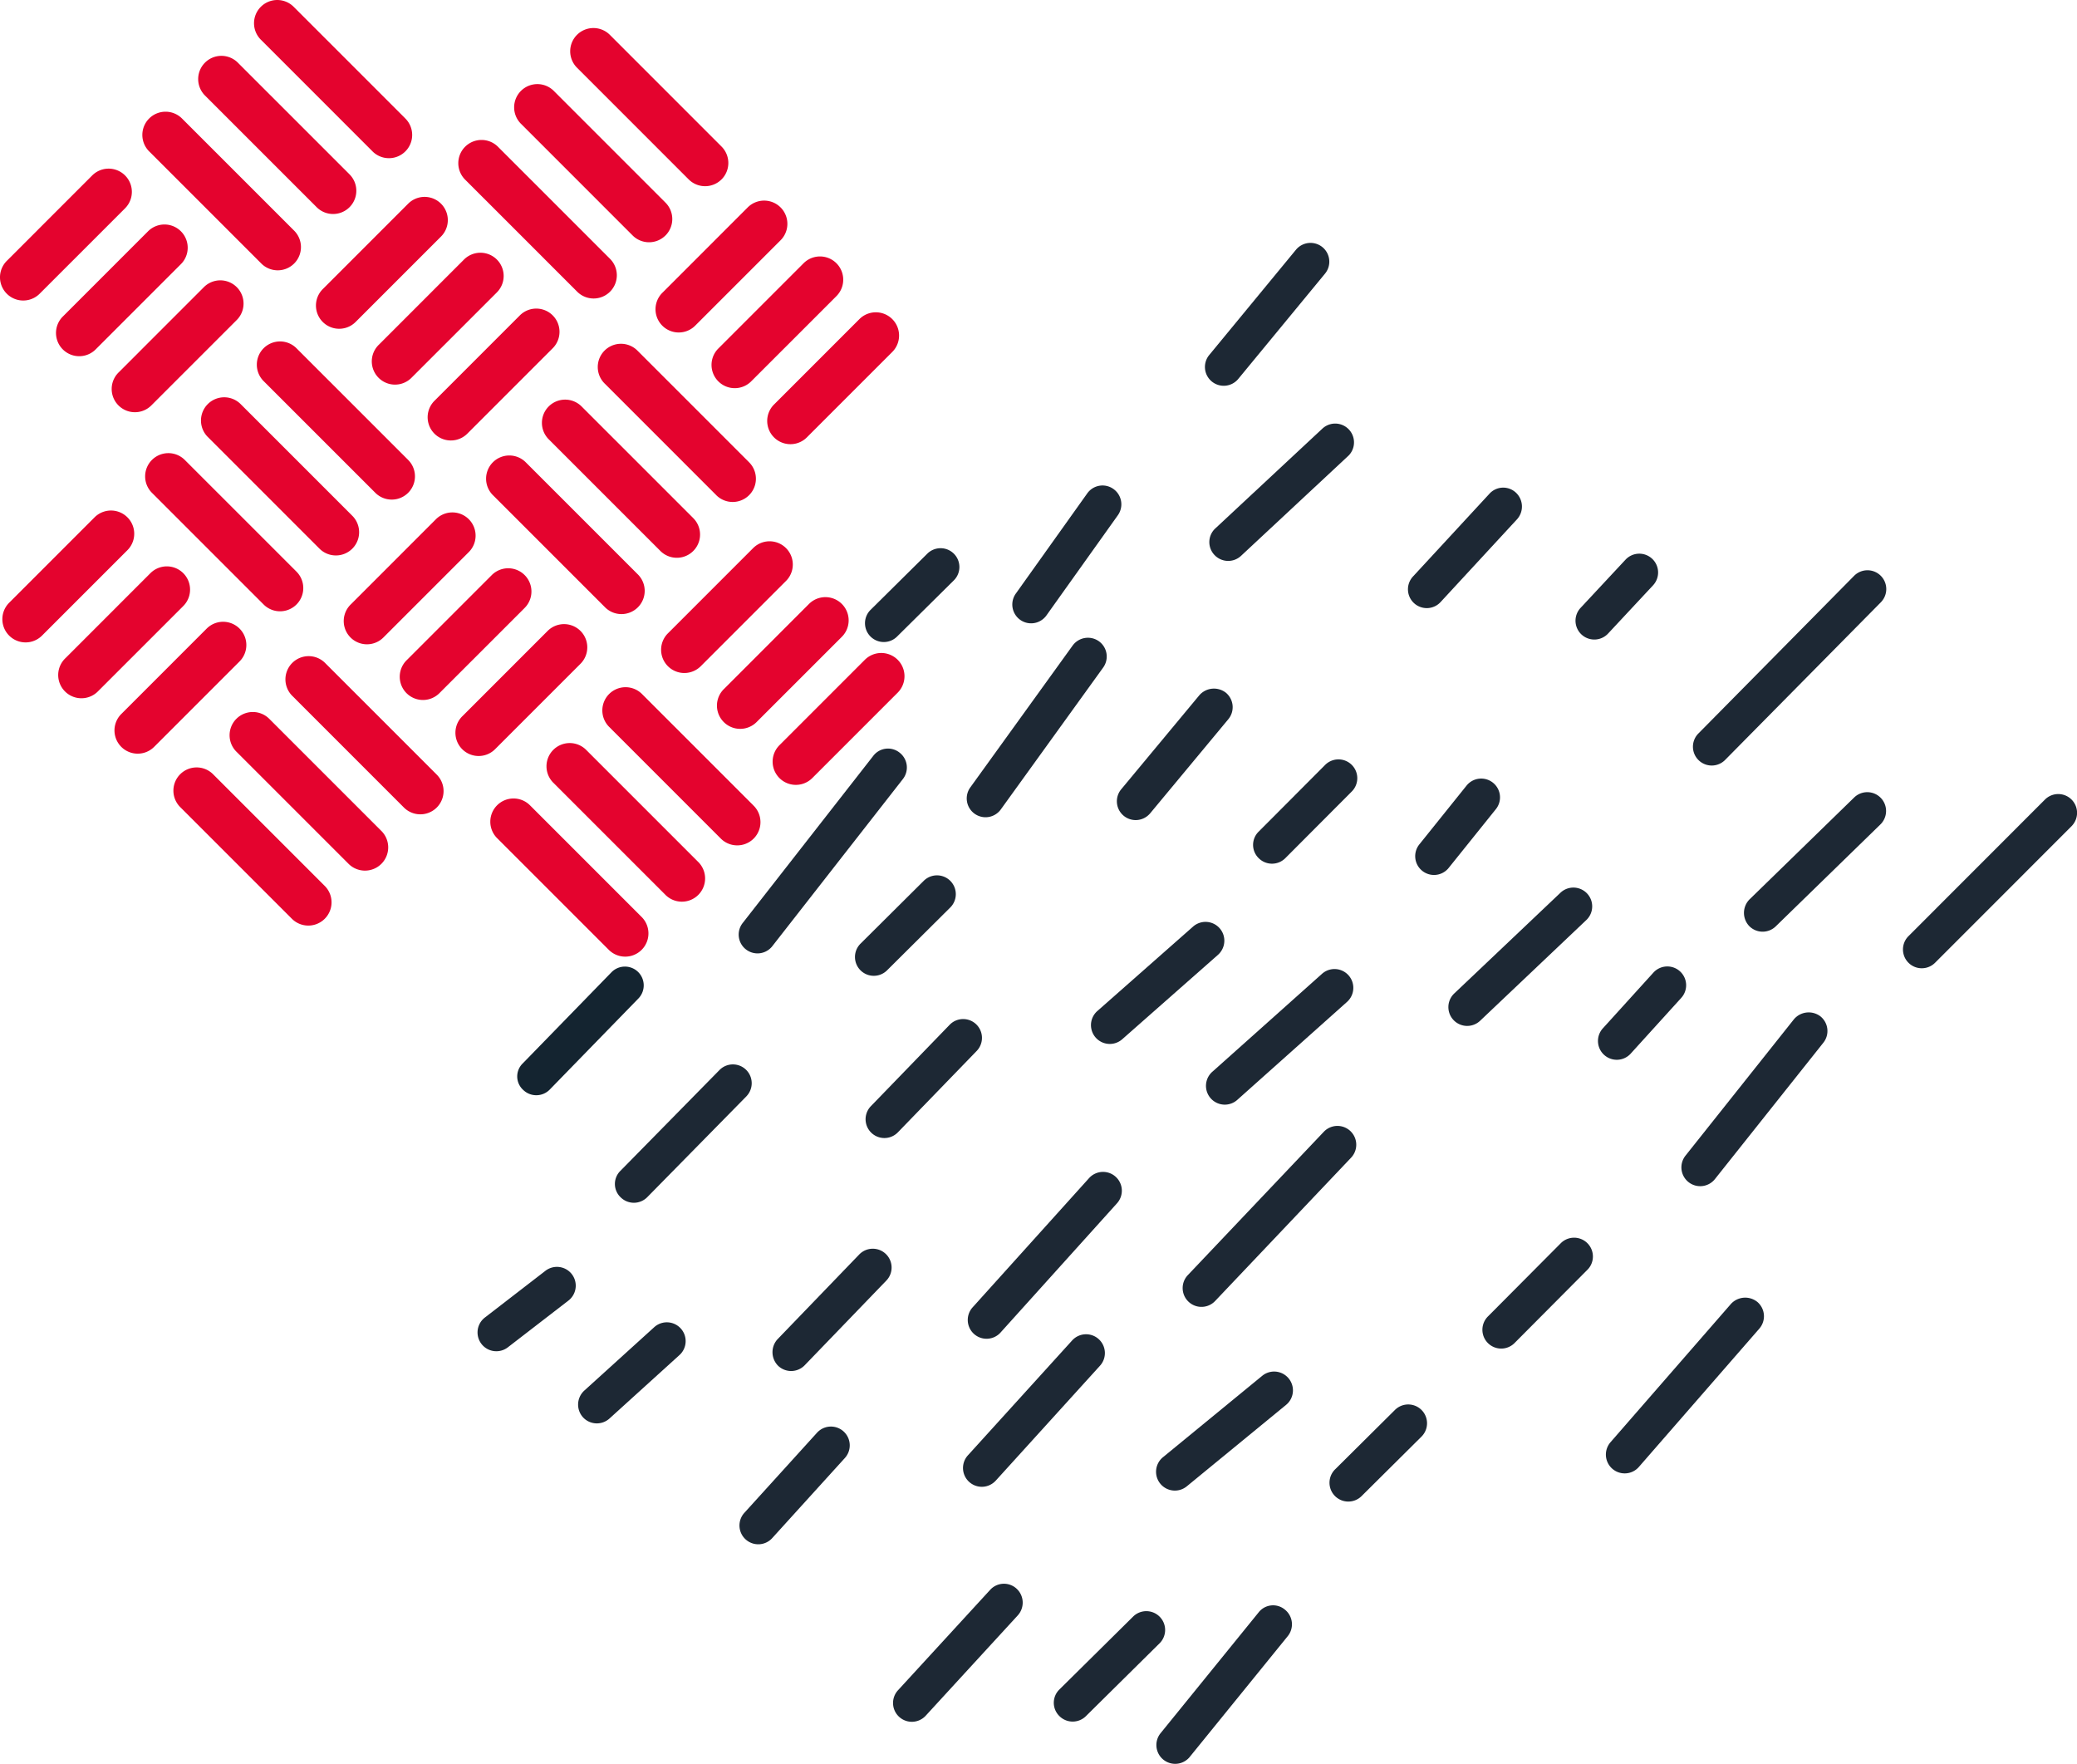 <?xml version="1.0" encoding="UTF-8"?>
<svg xmlns="http://www.w3.org/2000/svg" xmlns:xlink="http://www.w3.org/1999/xlink" width="465.995" height="395.685" viewBox="0 0 465.995 395.685">
  <defs>
    <clipPath id="clip-path">
      <path id="Path_8747" data-name="Path 8747" d="M466,174.4H0V-221.28H466Z" transform="translate(0 221.28)" fill="#1d2834"></path>
    </clipPath>
  </defs>
  <g id="Group_4993" data-name="Group 4993" clip-path="url(#clip-path)">
    <g id="Group_4920" data-name="Group 4920" transform="translate(270.339 54.489)">
      <path id="Path_8674" data-name="Path 8674" d="M-4.156,13.519c.046-.05.091-.1.136-.156L15.442-10.255a4.22,4.22,0,0,0-.574-5.94,4.236,4.236,0,0,0-5.94.574L-10.536,8a4.221,4.221,0,0,0,.574,5.94,4.222,4.222,0,0,0,5.806-.42" transform="translate(11.499 17.152)" fill="#1d2834"></path>
    </g>
    <g id="Group_4921" data-name="Group 4921" transform="translate(271.327 94.994)">
      <path id="Path_8675" data-name="Path 8675" d="M30.78,3.108a4.219,4.219,0,0,0-6-5.917L.747,19.591a4.183,4.183,0,0,0-.213,5.962,4.218,4.218,0,0,0,5.964.209L30.527,3.36a3.049,3.049,0,0,0,.252-.252" transform="translate(0.61 3.943)" fill="#1d2834"></path>
    </g>
    <g id="Group_4922" data-name="Group 4922" transform="translate(315.902 109.39)">
      <path id="Path_8676" data-name="Path 8676" d="M23.828,3.136A4.269,4.269,0,0,0,23.6-2.84a4.171,4.171,0,0,0-5.924.2l-.075.082L.5,15.952l-.027.029a4.22,4.22,0,0,0,6.225,5.7L23.8,3.165l.027-.029" transform="translate(0.621 3.979)" fill="#1d2834"></path>
    </g>
    <g id="Group_4923" data-name="Group 4923" transform="translate(353.498 124.208)">
      <path id="Path_8677" data-name="Path 8677" d="M16.807,3.109a4.218,4.218,0,0,0-.249-5.921,4.221,4.221,0,0,0-5.965.211L.522,8.2c-.013.013-.025.027-.039.043A4.219,4.219,0,0,0,6.7,13.952l10.071-10.8c.013-.014.025-.029.039-.043" transform="translate(0.612 3.944)" fill="#1d2834"></path>
    </g>
    <g id="Group_4924" data-name="Group 4924" transform="translate(379.9 127.928)">
      <path id="Path_8678" data-name="Path 8678" d="M41.6,3.108a4.22,4.22,0,0,0-.161-5.833,4.223,4.223,0,0,0-5.969.036L.6,32.612a4.219,4.219,0,1,0,6,5.93L41.476,3.24c.043-.041.084-.086.125-.132" transform="translate(0.611 3.943)" fill="#1d2834"></path>
    </g>
    <g id="Group_4925" data-name="Group 4925" transform="translate(391.274 177.708)">
      <path id="Path_8679" data-name="Path 8679" d="M30.185,3.108a4.219,4.219,0,0,0-6.071-5.854L.636,20.113a4.3,4.3,0,0,0-.079,5.969,4.219,4.219,0,0,0,5.965.079L30,3.3c.063-.063.125-.125.184-.191" transform="translate(0.611 3.943)" fill="#1d2834"></path>
    </g>
    <g id="Group_4926" data-name="Group 4926" transform="translate(426.954 178.145)">
      <path id="Path_8680" data-name="Path 8680" d="M37.339,3.108a4.219,4.219,0,0,0-6.112-5.815L.619,27.921a4.22,4.22,0,1,0,5.969,5.967L37.2,3.26c.05-.05.1-.1.143-.152" transform="translate(0.611 3.944)" fill="#1d2834"></path>
    </g>
    <g id="Group_4927" data-name="Group 4927" transform="translate(227.121 108.911)">
      <path id="Path_8681" data-name="Path 8681" d="M-2.239,13.021a3.9,3.9,0,0,0,.313-.388L14.1-9.844a4.22,4.22,0,0,0-.985-5.888,4.2,4.2,0,0,0-5.883.985L-8.795,7.73a4.221,4.221,0,0,0,.985,5.887,4.217,4.217,0,0,0,5.57-.6" transform="translate(9.58 16.521)" fill="#1d2834"></path>
    </g>
    <g id="Group_4928" data-name="Group 4928" transform="translate(194.048 122.98)">
      <path id="Path_8682" data-name="Path 8682" d="M19.5,3.108a4.22,4.22,0,0,0-.129-5.8A4.223,4.223,0,0,0,13.4-2.725L.632,9.914a4.221,4.221,0,0,0,5.938,6L19.338,3.276c.055-.054.107-.111.159-.168" transform="translate(0.611 3.944)" fill="#1d2834"></path>
    </g>
    <g id="Group_4929" data-name="Group 4929" transform="translate(216.896 143.069)">
      <path id="Path_8683" data-name="Path 8683" d="M-6.118,17.14a4.6,4.6,0,0,0,.3-.368L17.153-15.065a4.222,4.222,0,0,0-.955-5.892,4.243,4.243,0,0,0-5.89.951L-12.661,11.829a4.22,4.22,0,0,0,.953,5.892,4.22,4.22,0,0,0,5.59-.581" transform="translate(13.46 21.746)" fill="#1d2834"></path>
    </g>
    <g id="Group_4930" data-name="Group 4930" transform="translate(250.582 154.471)">
      <path id="Path_8684" data-name="Path 8684" d="M-3.078,12.4c.041-.046.082-.091.123-.141L14.584-8.856a4.224,4.224,0,0,0-.549-5.944,4.349,4.349,0,0,0-5.94.551L-9.446,6.861A4.216,4.216,0,0,0-8.9,12.8a4.222,4.222,0,0,0,5.82-.406" transform="translate(10.421 15.727)" fill="#1d2834"></path>
    </g>
    <g id="Group_4931" data-name="Group 4931" transform="translate(281.142 170.356)">
      <path id="Path_8685" data-name="Path 8685" d="M21.675,3.108a4.218,4.218,0,0,0-.147-5.819,4.223,4.223,0,0,0-5.969.005L.646,12.256a4.161,4.161,0,0,0,.009,5.969,4.223,4.223,0,0,0,5.969-.011L21.535,3.256c.048-.048.093-.1.139-.148" transform="translate(0.611 3.943)" fill="#1d2834"></path>
    </g>
    <g id="Group_4932" data-name="Group 4932" transform="translate(317.514 174.658)">
      <path id="Path_8686" data-name="Path 8686" d="M.807,8.923c.057-.064.113-.131.168-.2L11.561-4.459a4.216,4.216,0,0,0-.644-5.93,4.218,4.218,0,0,0-5.933.647L-5.606,3.444a4.219,4.219,0,0,0,.649,5.931A4.221,4.221,0,0,0,.807,8.923" transform="translate(6.535 11.322)" fill="#1d2834"></path>
    </g>
    <g id="Group_4933" data-name="Group 4933" transform="translate(324.961 199.108)">
      <path id="Path_8687" data-name="Path 8687" d="M30.566,3.108a4.219,4.219,0,0,0-6.031-5.892L.7,19.817A4.219,4.219,0,1,0,6.51,25.937l23.833-22.6c.079-.075.154-.15.224-.229" transform="translate(0.611 3.943)" fill="#1d2834"></path>
    </g>
    <g id="Group_4934" data-name="Group 4934" transform="translate(358.52 216.804)">
      <path id="Path_8688" data-name="Path 8688" d="M.39,8.619l11.341-12.5a4.217,4.217,0,0,0-.29-5.96,4.22,4.22,0,0,0-5.96.29L-5.859,2.949a4.217,4.217,0,0,0,.29,5.96,4.217,4.217,0,0,0,5.96-.29" transform="translate(6.955 10.936)" fill="#1d2834"></path>
    </g>
    <g id="Group_4935" data-name="Group 4935" transform="translate(377.238 227.107)">
      <path id="Path_8689" data-name="Path 8689" d="M-6.876,16.578c.063-.07.122-.139.181-.211L17.631-14.225a4.221,4.221,0,0,0-.674-5.928,4.339,4.339,0,0,0-5.931.674L-13.3,11.113a4.221,4.221,0,0,0,.674,5.928,4.222,4.222,0,0,0,5.751-.463" transform="translate(14.218 21.033)" fill="#1d2834"></path>
    </g>
    <g id="Group_4936" data-name="Group 4936" transform="translate(270.674 217.405)">
      <path id="Path_8690" data-name="Path 8690" d="M31.239,3.108A4.218,4.218,0,0,0,25.3-2.87L.8,19.008A4.218,4.218,0,1,0,6.413,25.3L30.92,3.423a4.071,4.071,0,0,0,.318-.315" transform="translate(0.61 3.943)" fill="#1d2834"></path>
    </g>
    <g id="Group_4937" data-name="Group 4937" transform="translate(244.758 206.817)">
      <path id="Path_8691" data-name="Path 8691" d="M28.227,3.108a4.221,4.221,0,0,0-5.921-6L.811,16.063a4.221,4.221,0,0,0,5.583,6.332l21.5-18.951c.118-.107.231-.218.338-.336" transform="translate(0.61 3.943)" fill="#1d2834"></path>
    </g>
    <g id="Group_4938" data-name="Group 4938" transform="translate(165.735 167.933)">
      <path id="Path_8692" data-name="Path 8692" d="M-9.651,19.642c.07-.077.138-.157.2-.241l29.29-37.485a4.216,4.216,0,0,0-.726-5.921,4.159,4.159,0,0,0-5.921.724L-16.1,14.208a4.21,4.21,0,0,0,.726,5.919,4.218,4.218,0,0,0,5.72-.485" transform="translate(16.994 24.921)" fill="#1d2834"></path>
    </g>
    <g id="Group_4939" data-name="Group 4939" transform="translate(191.798 196.348)">
      <path id="Path_8693" data-name="Path 8693" d="M20.964,3.108a4.22,4.22,0,0,0-6.1-5.826L.627,11.432a4.221,4.221,0,0,0,5.949,5.989L20.812,3.269c.052-.052.1-.106.152-.161" transform="translate(0.611 3.944)" fill="#1d2834"></path>
    </g>
    <g id="Group_4940" data-name="Group 4940" transform="translate(194.205 228.66)">
      <path id="Path_8694" data-name="Path 8694" d="M24.359,3.109A4.219,4.219,0,0,0,18.2-2.66L.574,15.544a4.218,4.218,0,1,0,6.062,5.867l17.626-18.2c.034-.032.066-.066.1-.1" transform="translate(0.611 3.944)" fill="#1d2834"></path>
    </g>
    <g id="Group_4941" data-name="Group 4941" transform="translate(217.126 262.893)">
      <path id="Path_8695" data-name="Path 8695" d="M-7.88,15.888l.009-.009L18.26-13.114a4.22,4.22,0,0,0-.308-5.958,4.219,4.219,0,0,0-5.951.3s-.005.007-.009.009l-26.13,28.993a4.219,4.219,0,0,0,.308,5.96,4.22,4.22,0,0,0,5.951-.3" transform="translate(15.225 20.159)" fill="#1d2834"></path>
    </g>
    <g id="Group_4942" data-name="Group 4942" transform="translate(265.351 252.585)">
      <path id="Path_8696" data-name="Path 8696" d="M37.23,3.109a4.22,4.22,0,0,0-6.187-5.74L.538,29.52a4.22,4.22,0,0,0,6.123,5.81L37.165,3.18c.021-.025.043-.046.064-.072" transform="translate(0.611 3.945)" fill="#1d2834"></path>
    </g>
    <g id="Group_4943" data-name="Group 4943" transform="translate(332.594 277.622)">
      <path id="Path_8697" data-name="Path 8697" d="M23.117,3.108A4.22,4.22,0,0,0,17-2.7L.614,13.769A4.219,4.219,0,1,0,6.6,19.72L22.981,3.251c.046-.045.091-.095.136-.143" transform="translate(0.611 3.944)" fill="#1d2834"></path>
    </g>
    <g id="Group_4944" data-name="Group 4944" transform="translate(360.296 291.097)">
      <path id="Path_8698" data-name="Path 8698" d="M-8.385,16.771c.02-.021.038-.043.059-.064L18.7-14.323a4.225,4.225,0,0,0-.411-5.956,4.339,4.339,0,0,0-5.953.409L-14.69,11.161a4.224,4.224,0,0,0,.409,5.956,4.222,4.222,0,0,0,5.9-.347" transform="translate(15.728 21.278)" fill="#1d2834"></path>
    </g>
    <g id="Group_4945" data-name="Group 4945" transform="translate(259.389 307.678)">
      <path id="Path_8699" data-name="Path 8699" d="M29,3.108a4.22,4.22,0,0,0-5.806-6.092L.93,15.274A4.22,4.22,0,1,0,6.282,21.8L28.544,3.54A4.952,4.952,0,0,0,29,3.108" transform="translate(0.61 3.943)" fill="#1d2834"></path>
    </g>
    <g id="Group_4946" data-name="Group 4946" transform="translate(298.246 315.044)">
      <path id="Path_8700" data-name="Path 8700" d="M20.241,3.108a4.22,4.22,0,0,0-6.1-5.826l-13.5,13.4a4.221,4.221,0,0,0,5.951,5.987l13.5-13.4c.052-.054.1-.107.152-.163" transform="translate(0.611 3.944)" fill="#1d2834"></path>
    </g>
    <g id="Group_4947" data-name="Group 4947" transform="translate(216.062 299.319)">
      <path id="Path_8701" data-name="Path 8701" d="M-6.348,14.473,17.043-11.309a4.219,4.219,0,0,0-.291-5.96,4.219,4.219,0,0,0-5.96.29L-12.6,8.8a4.217,4.217,0,0,0,.29,5.96,4.219,4.219,0,0,0,5.96-.29" transform="translate(13.693 18.363)" fill="#1d2834"></path>
    </g>
    <g id="Group_4948" data-name="Group 4948" transform="translate(173.318 280.129)">
      <path id="Path_8702" data-name="Path 8702" d="M25.018,3.108a4.219,4.219,0,0,0-.2-5.871,4.223,4.223,0,0,0-5.967.107l-18.32,19A4.313,4.313,0,0,0,.642,22.31,4.225,4.225,0,0,0,6.611,22.2l18.32-19c.03-.032.059-.064.088-.1" transform="translate(0.611 3.944)" fill="#1d2834"></path>
    </g>
    <g id="Group_4949" data-name="Group 4949" transform="translate(137.958 238.799)">
      <path id="Path_8703" data-name="Path 8703" d="M28.973,3.109a4.219,4.219,0,0,0-6.135-5.792L.64,19.9a4.126,4.126,0,0,0,.052,5.967,4.216,4.216,0,0,0,5.965-.052l22.2-22.579c.043-.039.08-.082.118-.123" transform="translate(0.611 3.944)" fill="#1d2834"></path>
    </g>
    <g id="Group_4950" data-name="Group 4950" transform="translate(116.041 216.837)">
      <path id="Path_8704" data-name="Path 8704" d="M26.678,3.108A4.222,4.222,0,0,0,26.5-2.75a4.221,4.221,0,0,0-5.965.082L.65,17.755a4.078,4.078,0,0,0,.079,5.967,4.218,4.218,0,0,0,5.965-.082L26.575,3.217c.038-.036.07-.072.1-.109" transform="translate(0.611 3.944)" fill="#142430"></path>
    </g>
    <g id="Group_4951" data-name="Group 4951" transform="translate(129.702 296.635)">
      <path id="Path_8705" data-name="Path 8705" d="M22.431,3.108A4.219,4.219,0,0,0,16.47-2.849L.762,11.392a4.252,4.252,0,0,0-.293,5.958,4.223,4.223,0,0,0,5.962.291L22.138,3.4c.1-.095.2-.193.293-.293" transform="translate(0.611 3.943)" fill="#1d2834"></path>
    </g>
    <g id="Group_4952" data-name="Group 4952" transform="translate(165.907 320.026)">
      <path id="Path_8706" data-name="Path 8706" d="M-2.384,11.03,13.918-6.94a4.219,4.219,0,0,0-.29-5.96,4.219,4.219,0,0,0-5.96.29L-8.634,5.359a4.217,4.217,0,0,0,.29,5.96,4.217,4.217,0,0,0,5.96-.29" transform="translate(9.729 13.994)" fill="#1d2834"></path>
    </g>
    <g id="Group_4953" data-name="Group 4953" transform="translate(200.371 355.285)">
      <path id="Path_8707" data-name="Path 8707" d="M27.353,3.13a4.256,4.256,0,0,0-.243-5.976,4.18,4.18,0,0,0-5.931.224L.491,19.916a.161.161,0,0,0-.016.018,4.219,4.219,0,0,0,6.234,5.688L27.339,3.146a.115.115,0,0,0,.014-.016" transform="translate(0.62 3.972)" fill="#1d2834"></path>
    </g>
    <g id="Group_4954" data-name="Group 4954" transform="translate(236.43 361.439)">
      <path id="Path_8708" data-name="Path 8708" d="M23.276,3.108a4.219,4.219,0,0,0-.127-5.8,4.216,4.216,0,0,0-5.967-.034L.663,13.608a4.17,4.17,0,0,0-.036,5.965,4.218,4.218,0,0,0,5.967.032L23.113,3.274a2.037,2.037,0,0,0,.163-.166" transform="translate(0.61 3.943)" fill="#1d2834"></path>
    </g>
    <g id="Group_4955" data-name="Group 4955" transform="translate(259.446 360.134)">
      <path id="Path_8709" data-name="Path 8709" d="M-5.563,15.061a2.134,2.134,0,0,0,.152-.181L16.568-12.2a4.218,4.218,0,0,0-.615-5.933,4.12,4.12,0,0,0-5.935.619L-11.961,9.566a4.22,4.22,0,0,0,.615,5.933,4.22,4.22,0,0,0,5.783-.438" transform="translate(12.904 19.109)" fill="#1d2834"></path>
    </g>
    <g id="Group_4956" data-name="Group 4956" transform="translate(107.14 284.201)">
      <path id="Path_8710" data-name="Path 8710" d="M20.333,3.108A4.226,4.226,0,0,0,20.55-2.3a4.224,4.224,0,0,0-5.921-.767L1.034,7.425a4.219,4.219,0,0,0,5.155,6.681L19.783,3.618a4.161,4.161,0,0,0,.551-.51" transform="translate(0.61 3.943)" fill="#1d2834"></path>
    </g>
    <g id="Group_4957" data-name="Group 4957" transform="translate(64.039 147.196)">
      <path id="Path_8711" data-name="Path 8711" d="M33.1,11.718a5.212,5.212,0,0,1-7.371,7.371L.673-5.971a5.211,5.211,0,0,1,0-7.369,5.21,5.21,0,0,1,7.371,0Z" transform="translate(0.853 14.867)" fill="#e4032e"></path>
    </g>
    <g id="Group_4958" data-name="Group 4958" transform="translate(51.51 159.726)">
      <path id="Path_8712" data-name="Path 8712" d="M-17.462.673a5.213,5.213,0,0,1,7.371,0L14.966,25.73A5.212,5.212,0,1,1,7.6,33.1L-17.462,8.044a5.213,5.213,0,0,1,0-7.371" transform="translate(18.989 0.853)" fill="#e4032e"></path>
    </g>
    <g id="Group_4959" data-name="Group 4959" transform="translate(134.114 77.121)">
      <path id="Path_8713" data-name="Path 8713" d="M21.61,14.966-3.448-10.091a5.21,5.21,0,0,1,0-7.371,5.211,5.211,0,0,1,7.369,0L28.98,7.6a5.212,5.212,0,0,1-7.371,7.371" transform="translate(4.975 18.989)" fill="#e4032e"></path>
    </g>
    <g id="Group_4960" data-name="Group 4960" transform="translate(109.057 102.179)">
      <path id="Path_8714" data-name="Path 8714" d="M-17.462.673a5.213,5.213,0,0,1,7.371,0L14.966,25.73A5.212,5.212,0,1,1,7.6,33.1L-17.462,8.044a5.213,5.213,0,0,1,0-7.371" transform="translate(18.989 0.853)" fill="#e4032e"></path>
    </g>
    <g id="Group_4961" data-name="Group 4961" transform="translate(121.585 89.65)">
      <path id="Path_8715" data-name="Path 8715" d="M-5.97.673,19.087,25.73A5.211,5.211,0,1,1,11.718,33.1L-13.341,8.044a5.213,5.213,0,0,1,0-7.371,5.213,5.213,0,0,1,7.371,0" transform="translate(14.867 0.853)" fill="#e4032e"></path>
    </g>
    <g id="Group_4962" data-name="Group 4962" transform="translate(77.12 114.952)">
      <path id="Path_8716" data-name="Path 8716" d="M27.205,3.922,8.044,23.083A5.211,5.211,0,1,1,.673,15.714L19.835-3.449a5.212,5.212,0,1,1,7.371,7.371" transform="translate(0.853 4.976)" fill="#e4032e"></path>
    </g>
    <g id="Group_4963" data-name="Group 4963" transform="translate(102.178 140.011)">
      <path id="Path_8717" data-name="Path 8717" d="M27.205,3.922,8.044,23.083A5.211,5.211,0,1,1,.673,15.714L19.835-3.449a5.212,5.212,0,1,1,7.371,7.371" transform="translate(0.853 4.976)" fill="#e4032e"></path>
    </g>
    <g id="Group_4964" data-name="Group 4964" transform="translate(89.649 127.481)">
      <path id="Path_8718" data-name="Path 8718" d="M27.205,3.922,8.044,23.083A5.212,5.212,0,0,1,.673,15.713L19.835-3.449a5.212,5.212,0,1,1,7.371,7.371" transform="translate(0.853 4.976)" fill="#e4032e"></path>
    </g>
    <g id="Group_4965" data-name="Group 4965" transform="translate(102.824 31.395)">
      <path id="Path_8719" data-name="Path 8719" d="M-17.462,3.922a5.213,5.213,0,0,1,0-7.371,5.213,5.213,0,0,1,7.371,0L14.966,21.61A5.211,5.211,0,1,1,7.6,28.979Z" transform="translate(18.989 4.976)" fill="#e4032e"></path>
    </g>
    <g id="Group_4966" data-name="Group 4966" transform="translate(115.353 18.866)">
      <path id="Path_8720" data-name="Path 8720" d="M33.1,14.966a5.213,5.213,0,0,1-7.371,0L.673-10.091a5.213,5.213,0,0,1,0-7.371,5.213,5.213,0,0,1,7.371,0L33.1,7.6a5.213,5.213,0,0,1,0,7.371" transform="translate(0.853 18.989)" fill="#e4032e"></path>
    </g>
    <g id="Group_4967" data-name="Group 4967" transform="translate(70.887 44.168)">
      <path id="Path_8721" data-name="Path 8721" d="M27.205,3.922,8.044,23.083A5.211,5.211,0,1,1,.673,15.714L19.835-3.449a5.212,5.212,0,1,1,7.371,7.371" transform="translate(0.853 4.976)" fill="#e4032e"></path>
    </g>
    <g id="Group_4968" data-name="Group 4968" transform="translate(95.946 69.226)">
      <path id="Path_8722" data-name="Path 8722" d="M27.205,3.922,8.044,23.083A5.211,5.211,0,1,1,.673,15.714L19.835-3.449a5.212,5.212,0,1,1,7.371,7.371" transform="translate(0.853 4.976)" fill="#e4032e"></path>
    </g>
    <g id="Group_4969" data-name="Group 4969" transform="translate(83.416 56.697)">
      <path id="Path_8723" data-name="Path 8723" d="M27.205,3.922,8.044,23.083A5.211,5.211,0,1,1,.673,15.714L19.835-3.449a5.212,5.212,0,1,1,7.371,7.371" transform="translate(0.853 4.976)" fill="#e4032e"></path>
    </g>
    <g id="Group_4970" data-name="Group 4970" transform="translate(57.621 76.597)">
      <path id="Path_8724" data-name="Path 8724" d="M-5.97.673,19.087,25.73A5.211,5.211,0,1,1,11.718,33.1L-13.341,8.044a5.213,5.213,0,0,1,0-7.371,5.213,5.213,0,0,1,7.371,0" transform="translate(14.867 0.853)" fill="#e4032e"></path>
    </g>
    <g id="Group_4971" data-name="Group 4971" transform="translate(32.563 101.655)">
      <path id="Path_8725" data-name="Path 8725" d="M-5.97.673,19.087,25.73A5.211,5.211,0,1,1,11.718,33.1L-13.341,8.044a5.213,5.213,0,0,1,0-7.371,5.213,5.213,0,0,1,7.371,0" transform="translate(14.867 0.853)" fill="#e4032e"></path>
    </g>
    <g id="Group_4972" data-name="Group 4972" transform="translate(45.092 89.126)">
      <path id="Path_8726" data-name="Path 8726" d="M-5.97.673,19.087,25.73A5.211,5.211,0,1,1,11.718,33.1L-13.341,8.044a5.213,5.213,0,0,1,0-7.371,5.213,5.213,0,0,1,7.371,0" transform="translate(14.867 0.853)" fill="#e4032e"></path>
    </g>
    <g id="Group_4973" data-name="Group 4973" transform="translate(25.685 139.486)">
      <path id="Path_8727" data-name="Path 8727" d="M27.205,3.922,8.044,23.083A5.211,5.211,0,1,1,.673,15.714L19.835-3.449a5.212,5.212,0,1,1,7.371,7.371" transform="translate(0.853 4.976)" fill="#e4032e"></path>
    </g>
    <g id="Group_4974" data-name="Group 4974" transform="translate(147.071 45.001)">
      <path id="Path_8728" data-name="Path 8728" d="M27.205,3.922,8.044,23.083A5.211,5.211,0,1,1,.673,15.714L19.835-3.449a5.212,5.212,0,1,1,7.371,7.371" transform="translate(0.853 4.976)" fill="#e4032e"></path>
    </g>
    <g id="Group_4975" data-name="Group 4975" transform="translate(172.13 70.059)">
      <path id="Path_8729" data-name="Path 8729" d="M27.205,3.922,8.044,23.083A5.211,5.211,0,1,1,.673,15.714L19.835-3.449a5.212,5.212,0,1,1,7.371,7.371" transform="translate(0.853 4.976)" fill="#e4032e"></path>
    </g>
    <g id="Group_4976" data-name="Group 4976" transform="translate(159.601 57.53)">
      <path id="Path_8730" data-name="Path 8730" d="M27.205,3.922,8.044,23.083A5.212,5.212,0,0,1,.673,15.713L19.835-3.449a5.212,5.212,0,1,1,7.371,7.371" transform="translate(0.853 4.976)" fill="#e4032e"></path>
    </g>
    <g id="Group_4977" data-name="Group 4977" transform="translate(38.905 172.159)">
      <path id="Path_8731" data-name="Path 8731" d="M-5.97.673,19.087,25.73A5.211,5.211,0,1,1,11.718,33.1L-13.341,8.044a5.213,5.213,0,0,1,0-7.371,5.213,5.213,0,0,1,7.371,0" transform="translate(14.867 0.853)" fill="#e4032e"></path>
    </g>
    <g id="Group_4978" data-name="Group 4978" transform="translate(56.993 0)">
      <path id="Path_8732" data-name="Path 8732" d="M21.61,14.966-3.448-10.091a5.21,5.21,0,0,1,0-7.371,5.211,5.211,0,0,1,7.369,0L28.98,7.6a5.212,5.212,0,0,1-7.371,7.371" transform="translate(4.975 18.989)" fill="#e4032e"></path>
    </g>
    <g id="Group_4979" data-name="Group 4979" transform="translate(31.935 25.058)">
      <path id="Path_8733" data-name="Path 8733" d="M-17.462.673a5.213,5.213,0,0,1,7.371,0L14.966,25.73A5.212,5.212,0,1,1,7.6,33.1L-17.462,8.044a5.213,5.213,0,0,1,0-7.371" transform="translate(18.989 0.853)" fill="#e4032e"></path>
    </g>
    <g id="Group_4980" data-name="Group 4980" transform="translate(44.464 12.529)">
      <path id="Path_8734" data-name="Path 8734" d="M-5.97.673,19.087,25.73A5.211,5.211,0,1,1,11.718,33.1L-13.341,8.044a5.213,5.213,0,0,1,0-7.371,5.213,5.213,0,0,1,7.371,0" transform="translate(14.867 0.853)" fill="#e4032e"></path>
    </g>
    <g id="Group_4981" data-name="Group 4981" transform="translate(-0.001 37.831)">
      <path id="Path_8735" data-name="Path 8735" d="M27.205,3.922,8.044,23.083A5.211,5.211,0,1,1,.673,15.714L19.835-3.449a5.212,5.212,0,1,1,7.371,7.371" transform="translate(0.853 4.976)" fill="#e4032e"></path>
    </g>
    <g id="Group_4982" data-name="Group 4982" transform="translate(25.057 62.889)">
      <path id="Path_8736" data-name="Path 8736" d="M27.205,3.922,8.044,23.083A5.211,5.211,0,1,1,.673,15.714L19.835-3.449a5.212,5.212,0,1,1,7.371,7.371" transform="translate(0.853 4.976)" fill="#e4032e"></path>
    </g>
    <g id="Group_4983" data-name="Group 4983" transform="translate(12.528 50.36)">
      <path id="Path_8737" data-name="Path 8737" d="M27.205,3.922,8.044,23.083A5.212,5.212,0,0,1,.673,15.713L19.835-3.449a5.212,5.212,0,1,1,7.371,7.371" transform="translate(0.853 4.976)" fill="#e4032e"></path>
    </g>
    <g id="Group_4984" data-name="Group 4984" transform="translate(127.929 6.289)">
      <path id="Path_8738" data-name="Path 8738" d="M33.1,14.966a5.213,5.213,0,0,1-7.371,0L.673-10.091a5.213,5.213,0,0,1,0-7.371,5.213,5.213,0,0,1,7.371,0L33.1,7.6a5.213,5.213,0,0,1,0,7.371" transform="translate(0.853 18.989)" fill="#e4032e"></path>
    </g>
    <g id="Group_4985" data-name="Group 4985" transform="translate(0.529 114.527)">
      <path id="Path_8739" data-name="Path 8739" d="M27.205,3.922,8.044,23.083A5.211,5.211,0,1,1,.673,15.714L19.835-3.449a5.212,5.212,0,1,1,7.371,7.371" transform="translate(0.853 4.976)" fill="#e4032e"></path>
    </g>
    <g id="Group_4986" data-name="Group 4986" transform="translate(13.058 127.056)">
      <path id="Path_8740" data-name="Path 8740" d="M27.205,3.922,8.044,23.083A5.211,5.211,0,1,1,.673,15.714L19.835-3.449a5.212,5.212,0,1,1,7.371,7.371" transform="translate(0.853 4.976)" fill="#e4032e"></path>
    </g>
    <g id="Group_4987" data-name="Group 4987" transform="translate(148.288 121.429)">
      <path id="Path_8741" data-name="Path 8741" d="M27.205,3.922,8.044,23.083A5.212,5.212,0,0,1,.673,15.713L19.835-3.449a5.212,5.212,0,1,1,7.371,7.371" transform="translate(0.853 4.976)" fill="#e4032e"></path>
    </g>
    <g id="Group_4988" data-name="Group 4988" transform="translate(173.347 146.487)">
      <path id="Path_8742" data-name="Path 8742" d="M27.205,3.922,8.044,23.083A5.211,5.211,0,1,1,.673,15.714L19.835-3.449a5.212,5.212,0,1,1,7.371,7.371" transform="translate(0.853 4.976)" fill="#e4032e"></path>
    </g>
    <g id="Group_4989" data-name="Group 4989" transform="translate(160.818 133.958)">
      <path id="Path_8743" data-name="Path 8743" d="M27.205,3.922,8.044,23.083A5.212,5.212,0,0,1,.673,15.713L19.835-3.449a5.212,5.212,0,1,1,7.371,7.371" transform="translate(0.853 4.976)" fill="#e4032e"></path>
    </g>
    <g id="Group_4990" data-name="Group 4990" transform="translate(110.005 179.126)">
      <path id="Path_8744" data-name="Path 8744" d="M-5.97.673,19.087,25.73A5.211,5.211,0,1,1,11.718,33.1L-13.341,8.044a5.213,5.213,0,0,1,0-7.371,5.213,5.213,0,0,1,7.371,0" transform="translate(14.867 0.853)" fill="#e4032e"></path>
    </g>
    <g id="Group_4991" data-name="Group 4991" transform="translate(135.139 154.163)">
      <path id="Path_8745" data-name="Path 8745" d="M33.1,11.718a5.212,5.212,0,0,1-7.371,7.371L.673-5.971a5.211,5.211,0,0,1,0-7.369,5.21,5.21,0,0,1,7.371,0Z" transform="translate(0.853 14.867)" fill="#e4032e"></path>
    </g>
    <g id="Group_4992" data-name="Group 4992" transform="translate(122.61 166.693)">
      <path id="Path_8746" data-name="Path 8746" d="M-17.462.673a5.213,5.213,0,0,1,7.371,0L14.966,25.73A5.212,5.212,0,1,1,7.6,33.1L-17.462,8.044a5.213,5.213,0,0,1,0-7.371" transform="translate(18.989 0.853)" fill="#e4032e"></path>
    </g>
  </g>
</svg>
